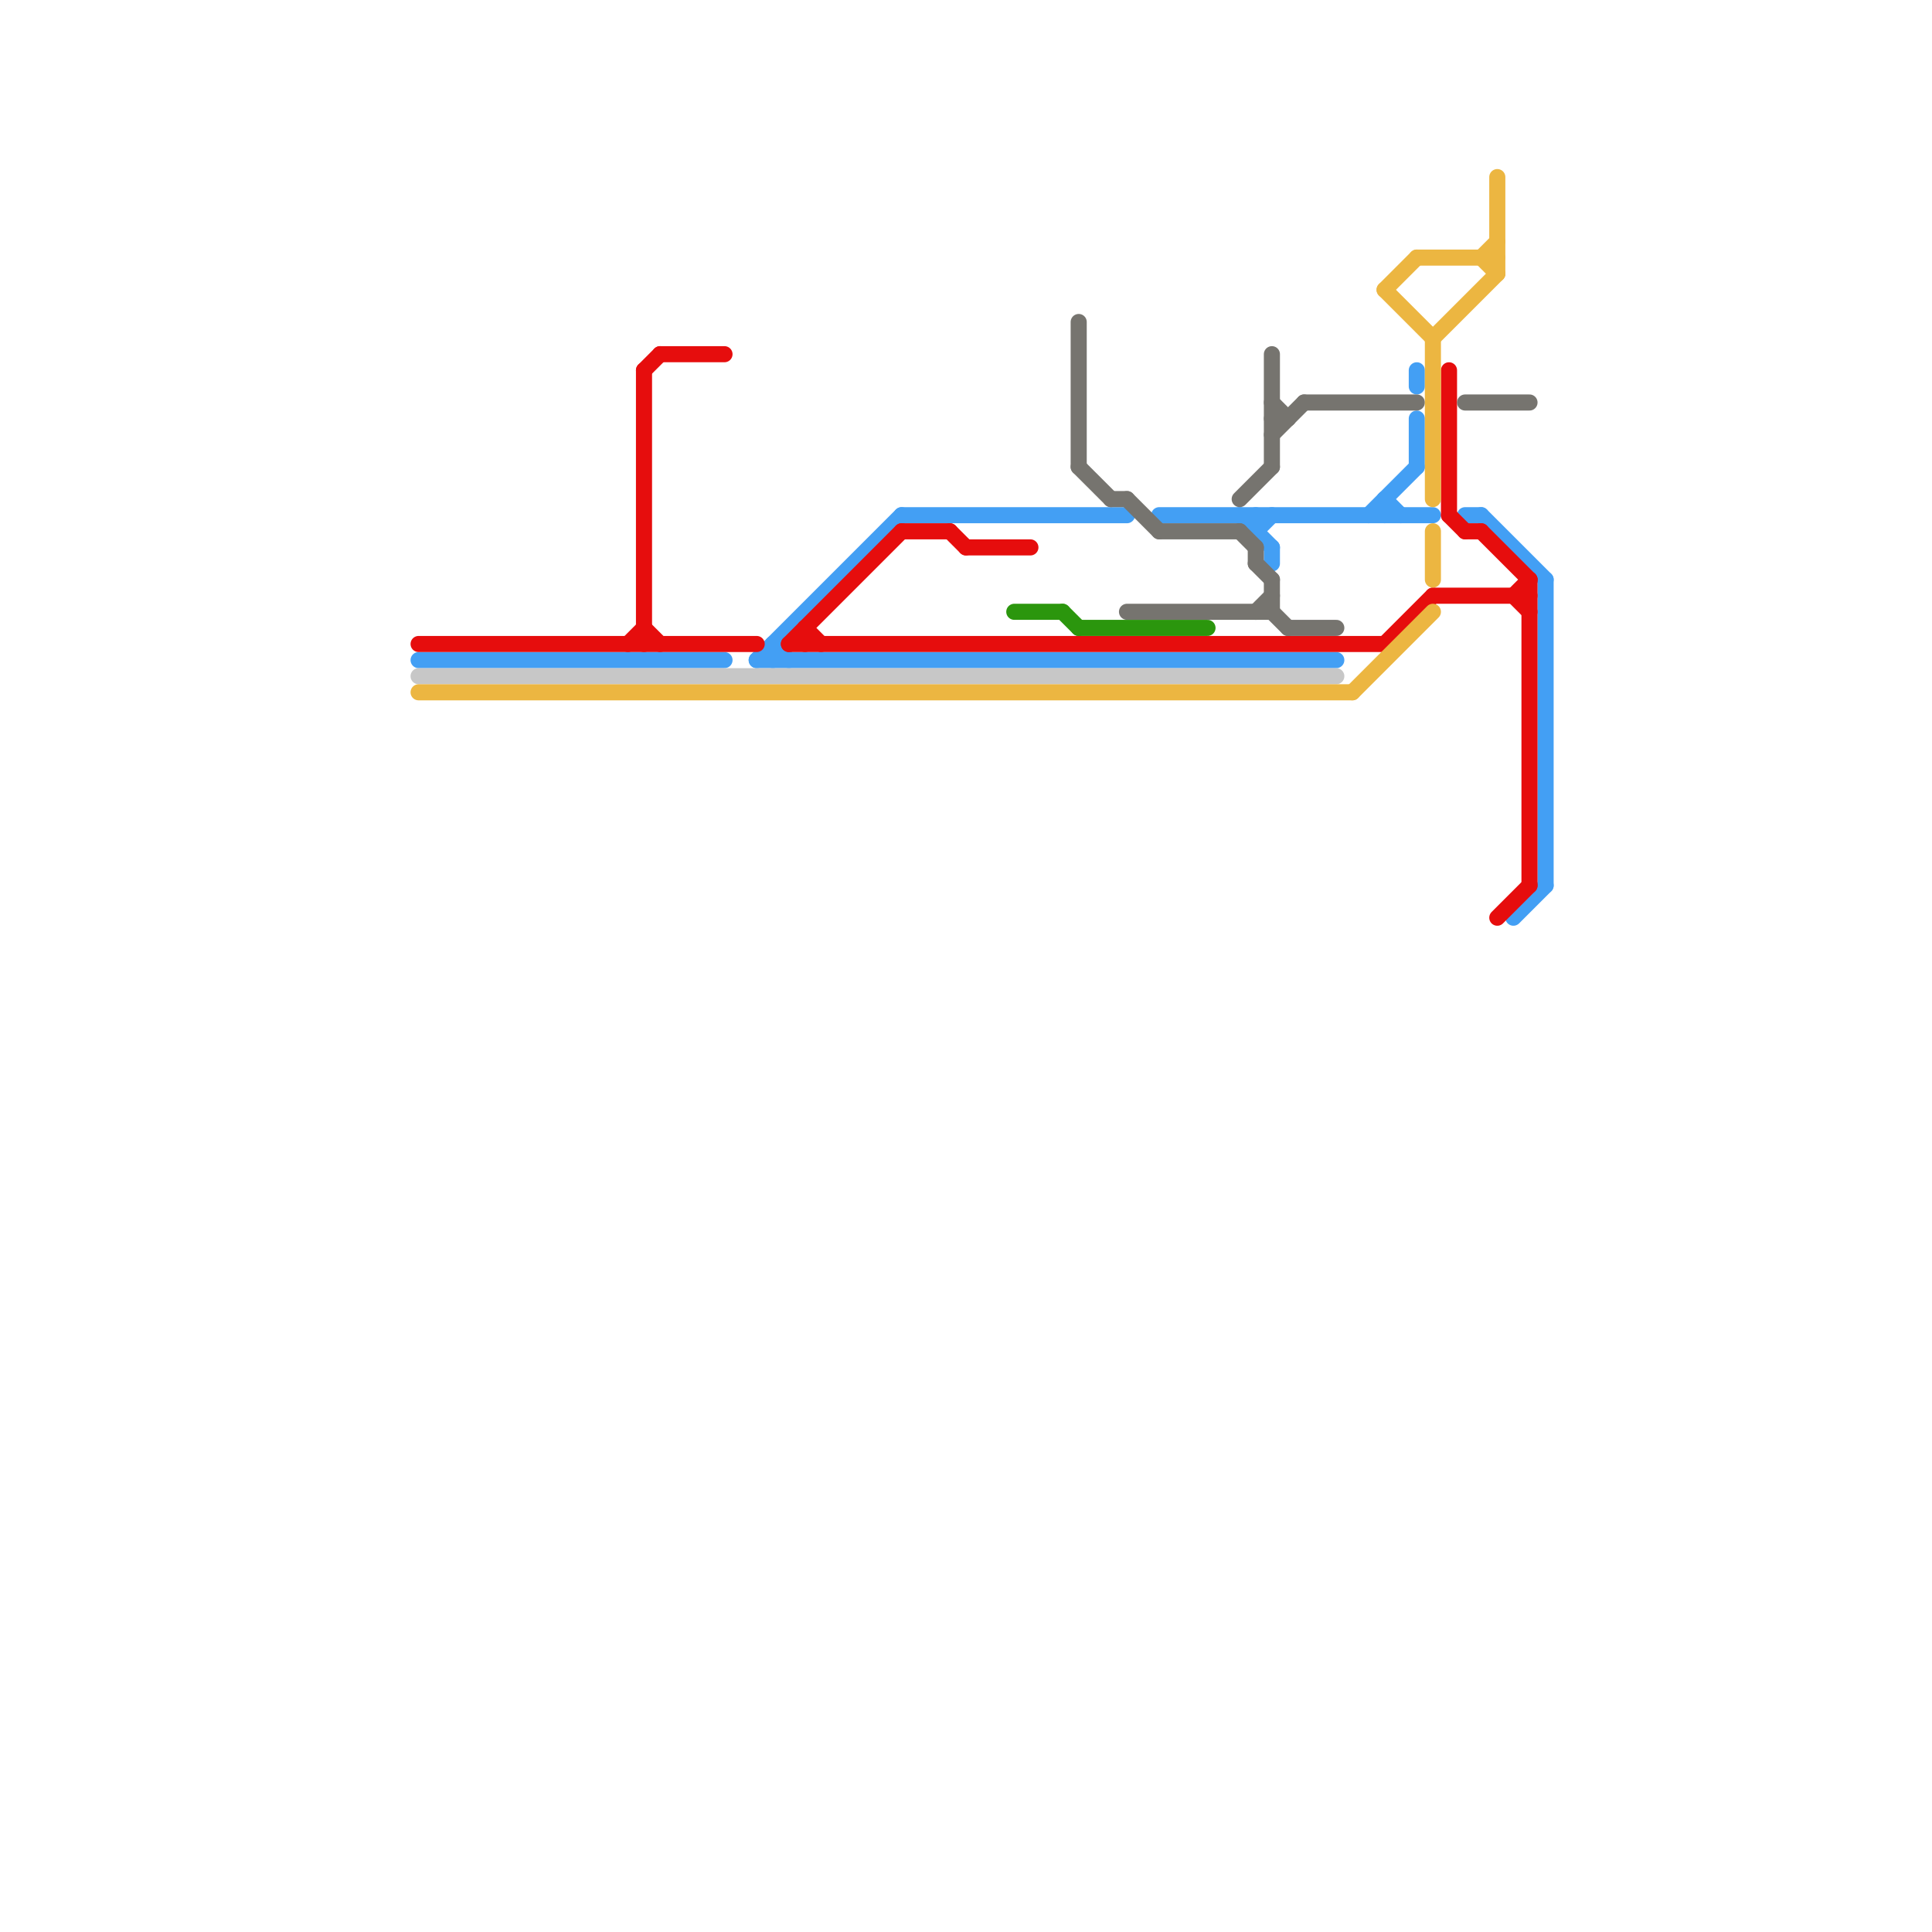 
<svg version="1.1" xmlns="http://www.w3.org/2000/svg" viewBox="0 0 120 120">
<style>text { font: 1px Helvetica; font-weight: 600; white-space: pre; dominant-baseline: central; } line { stroke-width: 1; fill: none; stroke-linecap: round; stroke-linejoin: round; } .c0 { stroke: #439ff4 } .c1 { stroke: #e60d0d } .c2 { stroke: #76746f } .c3 { stroke: #c7c7c7 } .c4 { stroke: #ecb641 } .c5 { stroke: #2b960d } .w1 { stroke-width: 1; }</style><defs><g id="ct-xf"><circle r="0.5" fill="#fff" stroke="#000" stroke-width="0.2"/></g><g id="ct"><circle r="0.5" fill="#fff" stroke="#000" stroke-width="0.1"/></g></defs><line class="c0 " x1="88" y1="26" x2="88" y2="29"/><line class="c0 " x1="96" y1="36" x2="96" y2="55"/><line class="c0 " x1="47" y1="41" x2="83" y2="41"/><line class="c0 " x1="78" y1="32" x2="78" y2="33"/><line class="c0 " x1="26" y1="41" x2="45" y2="41"/><line class="c0 " x1="94" y1="57" x2="96" y2="55"/><line class="c0 " x1="86" y1="31" x2="87" y2="32"/><line class="c0 " x1="48" y1="40" x2="49" y2="41"/><line class="c0 " x1="72" y1="32" x2="89" y2="32"/><line class="c0 " x1="47" y1="41" x2="56" y2="32"/><line class="c0 " x1="91" y1="32" x2="92" y2="32"/><line class="c0 " x1="85" y1="32" x2="88" y2="29"/><line class="c0 " x1="79" y1="34" x2="79" y2="35"/><line class="c0 " x1="77" y1="32" x2="79" y2="34"/><line class="c0 " x1="78" y1="33" x2="79" y2="32"/><line class="c0 " x1="92" y1="32" x2="96" y2="36"/><line class="c0 " x1="48" y1="40" x2="48" y2="41"/><line class="c0 " x1="56" y1="32" x2="70" y2="32"/><line class="c0 " x1="86" y1="31" x2="86" y2="32"/><line class="c0 " x1="88" y1="23" x2="88" y2="24"/><line class="c1 " x1="92" y1="33" x2="95" y2="36"/><line class="c1 " x1="39" y1="40" x2="40" y2="39"/><line class="c1 " x1="26" y1="40" x2="47" y2="40"/><line class="c1 " x1="94" y1="37" x2="95" y2="38"/><line class="c1 " x1="56" y1="33" x2="59" y2="33"/><line class="c1 " x1="93" y1="57" x2="95" y2="55"/><line class="c1 " x1="60" y1="34" x2="64" y2="34"/><line class="c1 " x1="41" y1="22" x2="45" y2="22"/><line class="c1 " x1="50" y1="39" x2="51" y2="40"/><line class="c1 " x1="40" y1="23" x2="41" y2="22"/><line class="c1 " x1="49" y1="40" x2="56" y2="33"/><line class="c1 " x1="91" y1="33" x2="92" y2="33"/><line class="c1 " x1="90" y1="32" x2="91" y2="33"/><line class="c1 " x1="49" y1="40" x2="86" y2="40"/><line class="c1 " x1="89" y1="37" x2="95" y2="37"/><line class="c1 " x1="86" y1="40" x2="89" y2="37"/><line class="c1 " x1="59" y1="33" x2="60" y2="34"/><line class="c1 " x1="94" y1="37" x2="95" y2="36"/><line class="c1 " x1="40" y1="23" x2="40" y2="40"/><line class="c1 " x1="50" y1="39" x2="50" y2="40"/><line class="c1 " x1="95" y1="36" x2="95" y2="55"/><line class="c1 " x1="40" y1="39" x2="41" y2="40"/><line class="c1 " x1="90" y1="23" x2="90" y2="32"/><line class="c2 " x1="78" y1="38" x2="79" y2="37"/><line class="c2 " x1="72" y1="33" x2="77" y2="33"/><line class="c2 " x1="79" y1="22" x2="79" y2="29"/><line class="c2 " x1="67" y1="29" x2="69" y2="31"/><line class="c2 " x1="79" y1="38" x2="80" y2="39"/><line class="c2 " x1="67" y1="20" x2="67" y2="29"/><line class="c2 " x1="69" y1="31" x2="70" y2="31"/><line class="c2 " x1="79" y1="36" x2="79" y2="38"/><line class="c2 " x1="77" y1="31" x2="79" y2="29"/><line class="c2 " x1="78" y1="34" x2="78" y2="35"/><line class="c2 " x1="91" y1="25" x2="95" y2="25"/><line class="c2 " x1="70" y1="38" x2="79" y2="38"/><line class="c2 " x1="79" y1="26" x2="80" y2="26"/><line class="c2 " x1="78" y1="35" x2="79" y2="36"/><line class="c2 " x1="70" y1="31" x2="72" y2="33"/><line class="c2 " x1="81" y1="25" x2="88" y2="25"/><line class="c2 " x1="80" y1="39" x2="83" y2="39"/><line class="c2 " x1="79" y1="25" x2="80" y2="26"/><line class="c2 " x1="77" y1="33" x2="78" y2="34"/><line class="c2 " x1="79" y1="27" x2="81" y2="25"/><line class="c3 " x1="26" y1="42" x2="83" y2="42"/><line class="c4 " x1="92" y1="16" x2="93" y2="17"/><line class="c4 " x1="93" y1="11" x2="93" y2="17"/><line class="c4 " x1="88" y1="16" x2="93" y2="16"/><line class="c4 " x1="86" y1="18" x2="88" y2="16"/><line class="c4 " x1="89" y1="21" x2="93" y2="17"/><line class="c4 " x1="26" y1="43" x2="84" y2="43"/><line class="c4 " x1="92" y1="16" x2="93" y2="15"/><line class="c4 " x1="86" y1="18" x2="89" y2="21"/><line class="c4 " x1="84" y1="43" x2="89" y2="38"/><line class="c4 " x1="89" y1="21" x2="89" y2="31"/><line class="c4 " x1="89" y1="33" x2="89" y2="36"/><line class="c5 " x1="67" y1="39" x2="75" y2="39"/><line class="c5 " x1="63" y1="38" x2="66" y2="38"/><line class="c5 " x1="66" y1="38" x2="67" y2="39"/>
</svg>
